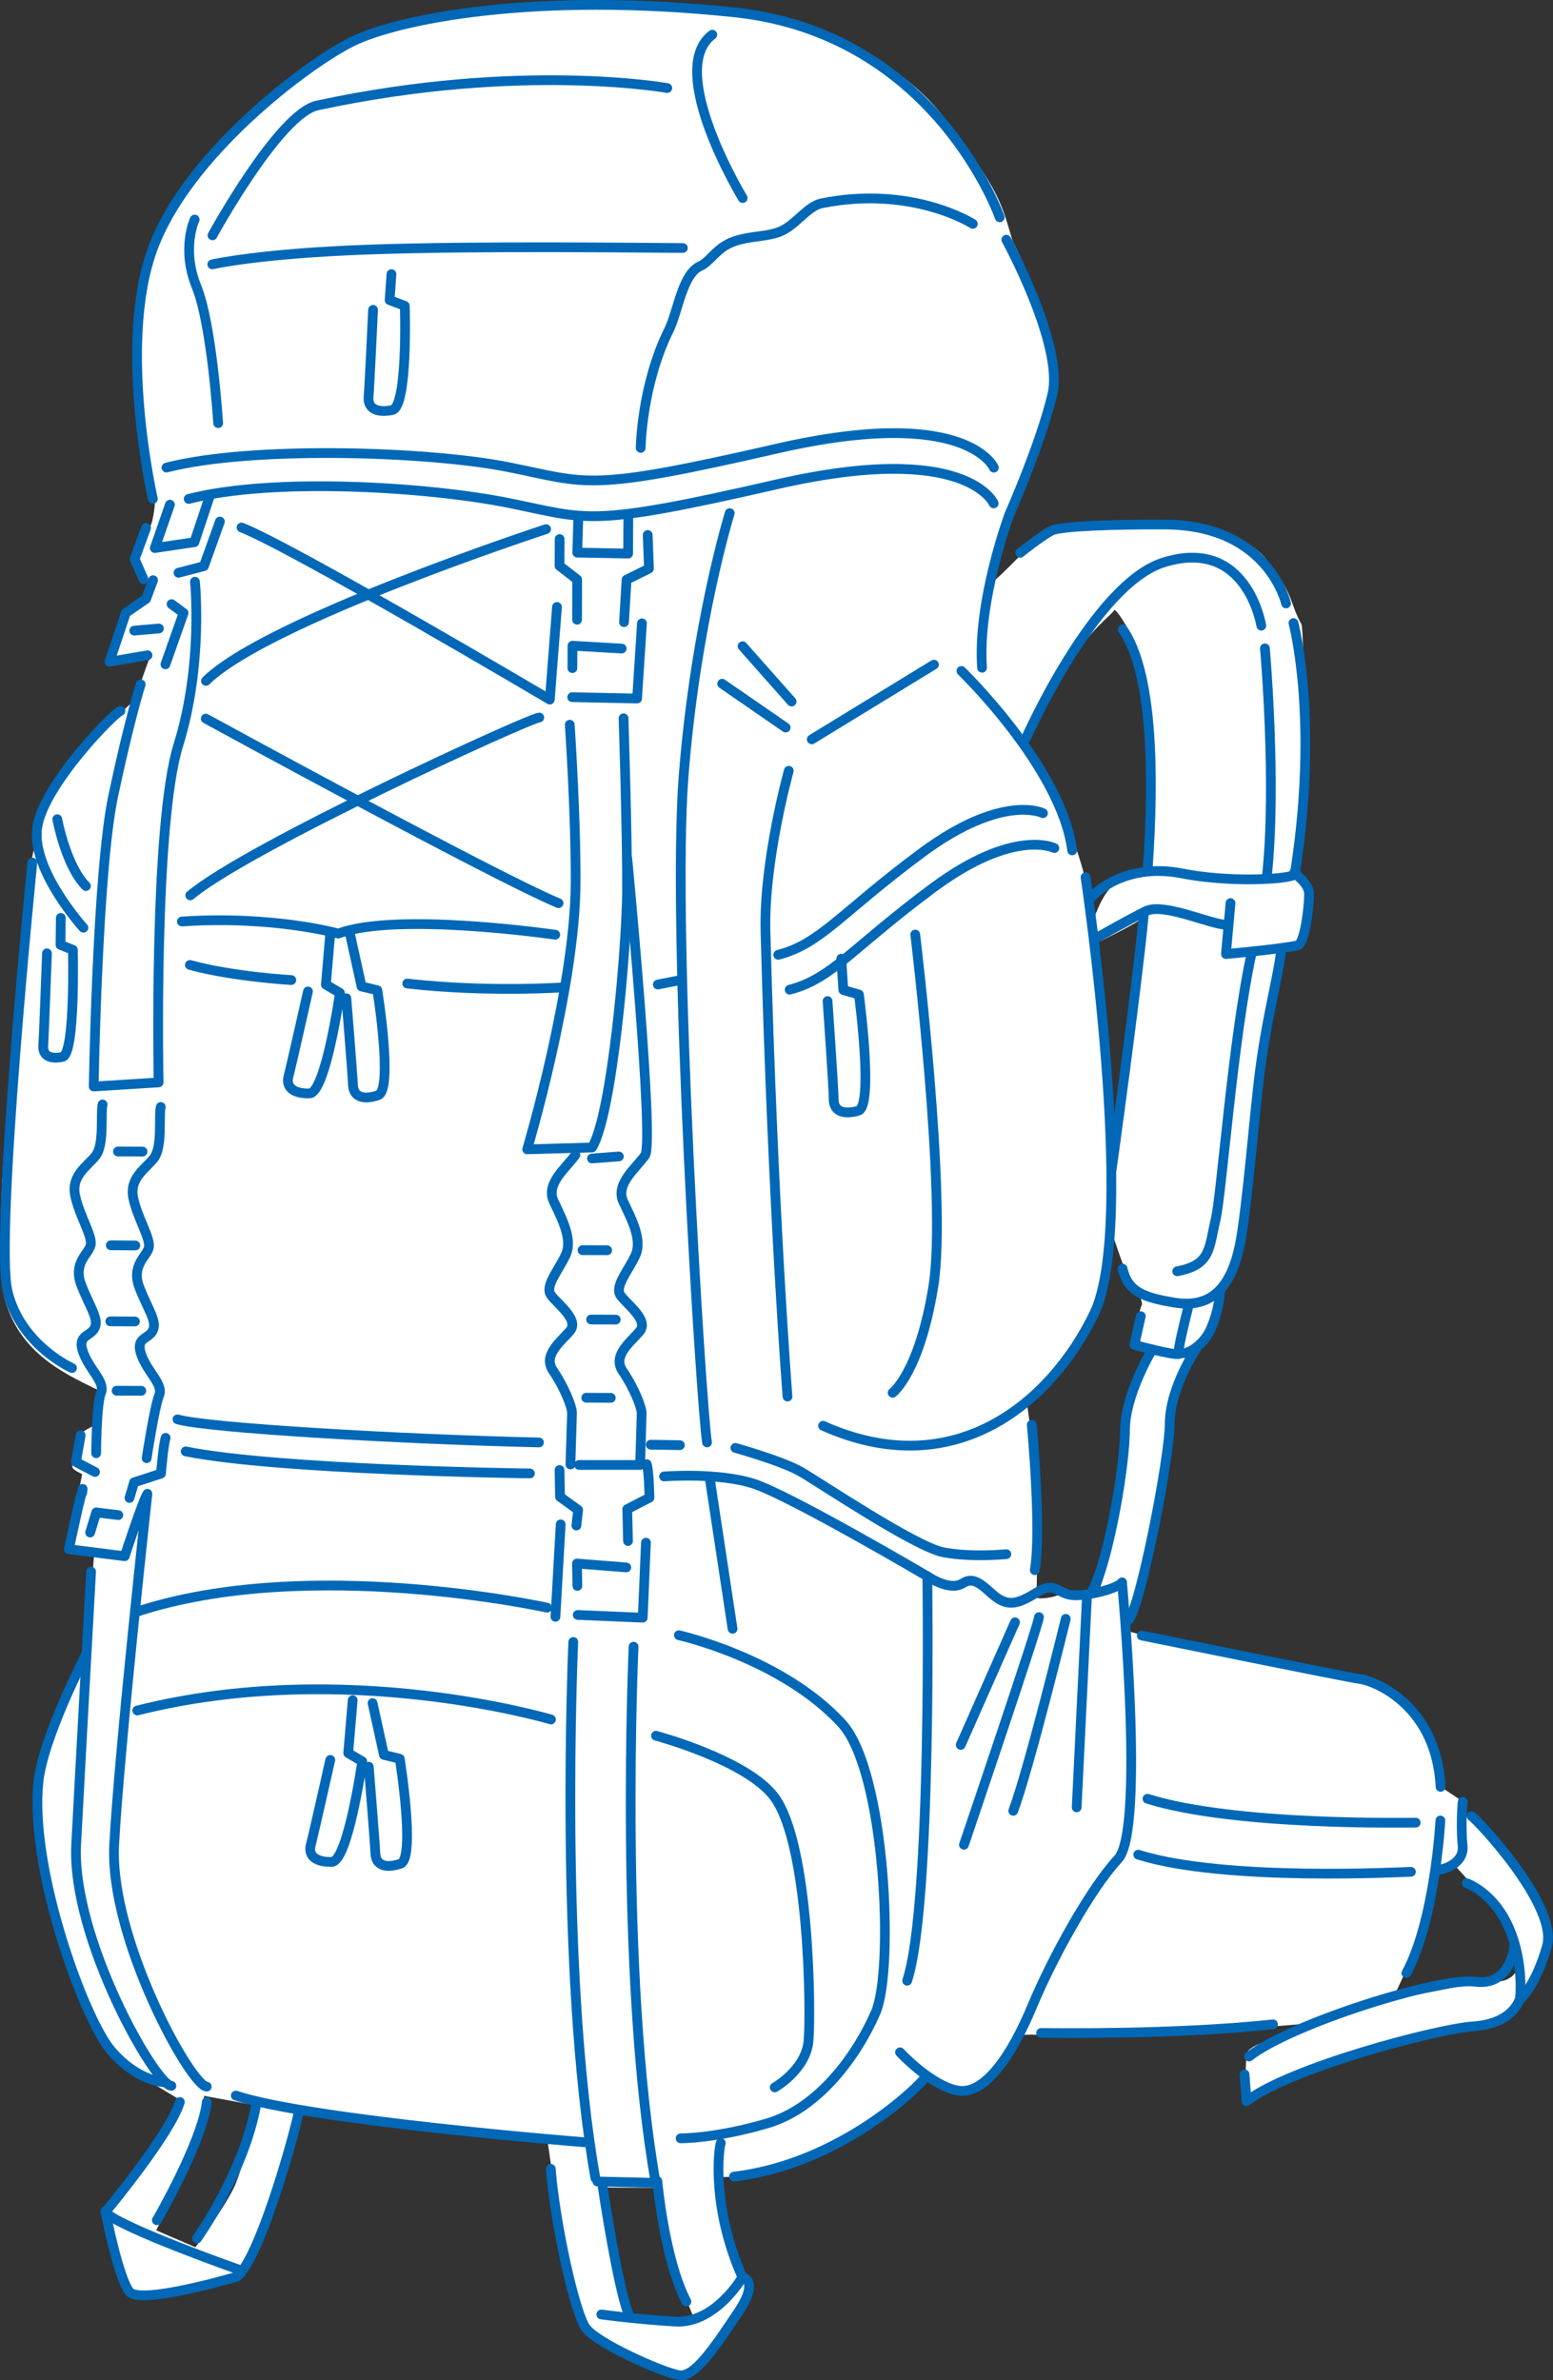 <?xml version="1.0" encoding="UTF-8"?><svg id="b" xmlns="http://www.w3.org/2000/svg" width="159.4" height="244.36" viewBox="0 0 159.4 244.36"><rect x="0" y="0" width="159.4" height="244.36" fill="#333333" stroke="none"/><defs><style>.d{fill:#fff;}.e{fill:none;stroke:#0068b7;stroke-linecap:round;stroke-linejoin:round;}</style></defs><g id="c"><g><path class="d" d="m.42,133.11c1.43,5.54,5.71,7.71,9.59,9.56.04.2.09.32.02.49-.27.82-.39,2.2-.43,3.22,0,0-1.39.62-1.69,1.25l-.48,2.75c-.15.52.7.75,1,.96,0,0-.37,1.78-.31,1.96-.31,1.55-1.2,5.92-1.05,5.94l2.6.16-.84,11.01c-7.77,12.93-5.05,23.81.39,36.54,1.43,4.2,2.68,3.54,4.8,5.94,0,0,4.49,2.7,4.49,2.7-.88,2.53-4.53,7.44-6.1,9.4-.49.81-1.49,1.46-1.56,2.25.08.41.92,3.84,1.75,6.3.53,1.66.69,2.19,2.44,2.06,1.32.32,7.66-1.25,9.2-1.81,3.1-3.34,5.55-13.41,6.38-16.93-.66-.91,2.75.31,3.46.32,6.58.98,14.64,1.96,22.12,2.61,0,0,.47,3.24.47,3.24.42,4.39,1.65,12.22,3.6,15.94,2.5,2.47,6.04,4.1,9.35,4.93,1.93-.11,5.88-5.14,7.08-8.59.4-1.15-.57-1.11-.47-1.71-1.95-3.46-2.59-7.71-2.55-10.1,0,0,1.9-.03,1.9-.03,5.85,0,16.1-6.42,19.4-10.24,1.41.85,2.47,1.41,3.71,1.47,3.02-.23,4.46-3.16,5.95-5.77,2.02-.15,2.25.08,4.13.02,6.89-.06,19.63-.58,26.24-1.31-1.8,1.2-7.34,1.99-7.09,3.46,0,0-.07,1.68-.07,1.68-.32.07-.53.32-.51.6l.29,1.74c.01.19.14.36.31.44,2.03-.66,3.89-2.2,7.89-3.45,4.6-1.65,9.07-3.52,13.42-3.72,1.77.4,5.42-1.04,5.93-1.98,3.85-4.83,5.88-7.89.56-14.36-2.07-2.77-2.8-3.85-3.81-4.71-.22-.15-.96-1.04-1.13-.84l-.72-.13c-.05-.65.61-1.39-.14-1.56,0,0-2.15-1.43-2.15-1.43-.31-4.47-1.74-6.58-3.3-8.06-4.75-3.91-6.1-2.9-12.4-4.59-5.93-1.29-11.28-1.9-16.47-3.31.04-.71.32-2.14,1.06-3.79,1.5-4.1,3.15-14.01,3.22-17.21.14-3.94,1.71-6.5,4-9.47.62-1.09,1.14-2.88,1.18-4.27.63-.81,1.36-2.67,1.77-3.75,1.15-3.15,1.34-6.74,1.47-9.37.14-4.21.73-5.86,1.1-10.26.37-3.74,1.45-8.25,2.15-11.75.83-.1.91-.5,1.49-.4,1.15-.31.59-.55.9-1.67.31-2.31,1.76-3.38-.05-4.8-.15-.13-.76-1.04-.96-1.16,1.2-4.6.93-24.42.64-25.41-1.27-2.31-.72-2.92-3.25-6.17-2.92-5-16.18-4.71-21.81-3.78-2.2.79-4.75,4.06-6.68,5.62.87-6.49,4.13-10.7,6.09-18.7,1.31-3.47-2.38-13.35-4-16.31-1.15-3.88-1.29-5.09-6.62-12.14C87.36-1.31,60.99-.54,44.66,1.9c-3,.12-9.15,2.5-14.85,6.68-6.99,5.12-12.33,11.73-14.15,16.83-3.22,10.1-.58,24.44.25,25.94,0,.47-.19,2.69-.79,3.14-.37.28-.78,2.35-.96,2.84-.04.11-.08.22-.08.33,0,.14.07.28.13.41.24.49.49.98.84,1.39.13.15.27.3.35.48.15.36.24.34.11.71-.16.44-.64.83-1.01,1.11-.38.28-.83.84-1.16,1.18-1.11,1.15-1.27,2.86-1.74,4.31-.43,1.35,3.17-.05,3.87-.02-.61,1.61-1,2.76-1.66,4.75-.8.43-1.66,1.61-2.32,2.29-2.28,2.26-4.13,4.18-5.95,7.41-.85.79-1.49.99-1.81,4.12-.1.99-.8,3.5-.84,4.76-.36,10.45-3.93,30.92-2.44,42.55Zm142.5,72.15s3.19-6.61,3.63-8.71c.43-2.1.97-4.1.97-4.1l2-.73,1.99,2.22s2.73,1.49,3.35,3.39,1.03,4.11,1.03,4.11c0,0,0,1.79-2.12,1.99-2.11.2-3.05.3-3.05.3l-7.8,1.54Zm-37.47-60.91s5.28-5.83,6.4-8.14c1.12-2.32,1.94-4.73,2.05-5.34.1-.61-.07-5.35-.07-5.35,0,0,1.59,5.36,2.49,6.47.9,1.12.9,1.92.9,1.92-.2.3-1.23,4.23-.83,4.34.4.1,1.92.31,1.92.31,0,0-2.35,5.03-2.57,8.36s-.96,8.58-1.48,11.3c-.46,2.4-1.46,5.1-1.7,5.71.02.07-.05.13-.05.13,0,0,.02-.05.05-.13-.04-.11-.3-.23-1.46-.18-1.92.09-2.22-.11-2.73.09-.51.2-2.12.39-2.02.09.1-.3.15-8.18.16-9.99.01-1.82-1.06-9.6-1.06-9.6Zm10.92-40.42c-.42,2.12-1.88,10.79-2.19,12.61l-1.51-19.79s3.95-1.9,4.76-2.6c.81-.7-.65,7.67-1.06,9.79Zm-11.16-27.42s4.59-8.56,6.01-10.47c1.42-1.91,3.05-3.11,3.15-3.42.1-.3,3.81,4.46,3.77,12.03-.04,7.57-.18,14.84-.18,14.84-.3.2-1.21-.41-3.24.99-2.03,1.4-2.35,4.53-2.54,3.32-.2-1.21-1.28-6.47-2.78-9.1-1.5-2.63-2.2-4.45-2.5-5.06-.3-.61-1.7-3.14-1.7-3.14Zm-43.22,148.06l5.25.03.65,2.64s.34,1.2,1.33,4.94c.99,3.74,2.19,6.17,2.19,6.17,0,0-.2.4-1.62.29-1.41-.11-5.45-.23-5.45-.64,0-.4-1.97-9.4-1.96-10.01s-.38-3.43-.38-3.43Zm-42.48-3.06c.62-1.91,1.45-6.35,1.45-6.35l5.65,1.04c0,.4-1.65,5.95-2.37,7.86-.72,1.91-4.18,6.64-4.18,6.64l-4.03-1.74s2.86-5.54,3.47-7.45Z"/><g><path class="e" d="m101.99,51.68s-2.72-6.44-22.25-1.96c-19.53,4.48-19.3,3.57-27.55,1.91-8.25-1.65-24.09-2.66-32.82-.41"/><path class="e" d="m102.01,48.01s-2.72-6.44-22.25-1.96-19.3,3.57-27.55,1.91c-8.25-1.65-26.38-2.21-35.12.04"/><path class="e" d="m102.61,22.31S96.06,3.45,75.41,1.27c-20.64-2.18-34.66.73-39.26,3S19.1,15.88,15.6,25.73c-3.5,9.85.09,25.48.09,25.48"/><path class="e" d="m103.29,24.61s5.91,10.82,4.73,15.86c-1.18,5.04-4.43,12.37-4.43,12.37,0,0-3.29,8.87-2.79,15.71"/><path class="e" d="m98.68,68.88s10.27,9.93,11.37,18.42"/><path class="e" d="m111.42,90.06s5.31,35.61.9,44.76c-4.41,9.16-14.33,17.59-27.84,11.55"/><path class="e" d="m80.96,79.13s-2.58,9.26-2.39,16.49c.76,28.92,2.26,47.75,2.26,47.75"/><path class="e" d="m108.22,87.06s-4.12-2.09-12.42,4.06c-8.3,6.15-10.38,9.35-14.75,10.48"/><path class="e" d="m107.05,83.48s-4.12-2.09-12.42,4.06-10.38,9.35-14.75,10.48"/><path class="e" d="m86.35,98.42l.21,3.21,1.6.47s1.54,11.48-.07,11.93c-1.61.45-2.52-.01-2.52-1.16s-.63-10.1-.63-10.1"/><path class="e" d="m38.24,174.84l1.17,5.32,1.62.39s1.65,10.25.07,10.78c-1.59.53-2.52.11-2.57-1.04s-.68-8.92-.68-8.92"/><path class="e" d="m36.2,174.54l-.46,5.43,1.44.85s-1.46,10.28-3.13,10.32-2.44-.65-2.15-1.75c.29-1.11,2-8.72,2-8.72"/><path class="e" d="m35.94,95.95l1.17,5.32,1.62.39s1.65,10.25.07,10.78c-1.59.53-2.52.11-2.57-1.04s-.68-8.92-.68-8.92"/><path class="e" d="m33.91,95.65l-.46,5.43,1.44.85s-1.46,10.28-3.13,10.32c-1.67.03-2.44-.65-2.15-1.75s2-8.72,2-8.72"/><path class="e" d="m40.18,28.14l-.19,2.67,1.56.59s.34,10.38-1.3,10.7c-1.64.32-2.52-.21-2.42-1.36s.46-8.93.46-8.93"/><path class="e" d="m6.24,94.23l-.03,2.77,1.27.51s.27,10.71-1.07,10.99-2.04-.18-1.97-1.16.38-9.47.38-9.47"/><path class="e" d="m93.94,95.94s3.29,27.1,1.87,36.05c-1.43,8.94-4.19,10.99-4.19,10.99"/><polyline class="e" points="66.48 54.92 66.61 58.37 64.31 59.51 64.05 63.87"/><polyline class="e" points="65.89 63.99 65.39 71.71 58.73 71.57"/><polyline class="e" points="57.44 55.34 57.43 58.09 59.24 59.49 59.23 63.62"/><path class="e" d="m57.17,62.31l-.74,9.51s-26.29-15.56-31.64-17.67"/><polyline class="e" points="63.81 66.58 58.76 66.29 58.75 68.59"/><path class="e" d="m66.38,150.31c.24.68.28,3.44.28,3.44l-2.28,1.18.08,3.27"/><polyline class="e" points="66.3 158.37 65.97 166.07 59.3 165.79"/><polyline class="e" points="57.43 150.91 57.48 153.66 59.34 155.01 59.16 156.61"/><line class="e" x1="57.55" y1="156.49" x2="57.01" y2="165.98"/><polyline class="e" points="64.28 160.91 59.22 160.51 59.26 162.81"/><path class="e" d="m64,73.74s.39,11.94.36,17.68-1.5,22.94-3.59,26.38l-6.66.19s4.91-16.5,4.97-27.29c.04-6.89-.6-16.3-.6-16.3"/><path class="e" d="m64.38,88.08s2.8,29.17,1.83,30.53-3.09,2.95-2.22,4.79c.87,1.83,1.96,3.9,1.22,5.49-.74,1.6-2.17,3.19-1.51,4.11.66.92,2.92,2.53,1.96,3.67s-2.84,2.5-1.74,4.1c1.1,1.61,1.96,3.67,1.94,4.36l-.16,5.26h-6.26"/><path class="e" d="m59.06,118.56c-.96,1.37-3.09,2.95-2.22,4.79s1.96,3.9,1.22,5.49c-.74,1.6-2.17,3.19-1.51,4.11s2.92,2.53,1.96,3.67c-.96,1.14-2.84,2.5-1.74,4.1,1.1,1.61,1.96,3.67,1.94,4.36l-.16,5.26"/><path class="e" d="m74.9,52.68s-3.5,11.23-4.74,27.06c-1.23,15.83,1.81,64.66,2.41,68.34"/><line class="e" x1="67.52" y1="101.07" x2="69.82" y2="100.62"/><path class="e" d="m105.9,146.27s1.02,10.79.31,14.92"/><path class="e" d="m115.17,162.44c-.46.69-3.93,1.53-5.31,1.29-1.38-.24-1.6-1.39-3.44-.25-1.84,1.14-2.76,1.36-3.91.67-1.14-.69-2.28-2.54-3.66-1.63s-3.67-.71-3.67-.71c0,0,.5,33.74-2.07,41.53"/><path class="e" d="m115.17,162.52s2.36,25.35-.41,28.32c-2.77,2.97-6.71,10.06-8.81,15.1-2.09,5.04-4.87,9.15-7.62,8.68-2.75-.47-5.95-3.93-5.95-3.93"/><path class="e" d="m106.64,166.01c0,.69-7.7,23.37-7.7,23.37"/><path class="e" d="m109.39,166.19s-3.76,15.36-5.39,19.71"/><line class="e" x1="111.55" y1="164.2" x2="110.51" y2="185.54"/><line class="e" x1="104.18" y1="166.54" x2="98.61" y2="179.13"/><path class="e" d="m65.03,169.05s-1.51,33.68,2.27,55.04l-5.98-.14"/><path class="e" d="m58.84,168.56s-1.51,33.68,2.27,55.04"/><path class="e" d="m79.52,214.29s3.22-1.82,3.47-4.8c.25-2.98.11-20.2-3.53-25.04-2.84-3.78-12.13-6.26-12.13-6.26"/><path class="e" d="m56.55,176.52s-21.08-6.31-42.46-.92"/><path class="e" d="m56.15,165.04s-24.53-5.41-42.23.46"/><path class="e" d="m69.68,167.87s10.55,2.35,16.71,9.04c4.54,4.93,5.37,25.28,3.51,29.63-1.86,4.35-5.79,9.84-11.08,11.42-5.29,1.58-8.96,1.56-8.96,1.56"/><path class="e" d="m59.98,219.92s-27.99-2.22-35.78-4.79"/><path class="e" d="m8.84,169.83s-4.4,8.47-4.89,13.06c-.97,8.95,4.69,24.36,7.42,27.58,2.74,3.23,5.48,3.29,5.48,3.29"/><path class="e" d="m16.5,113.64c-.23.92.21,4.13-.72,5.28-.92,1.14-2.54,2.05-2.09,4.12s1.81,4.14,1.58,5.06-1.85,1.83-.94,4.13,1.82,3.45,1.35,4.37c-.46.92-1.84.68-1.16,2.52.68,1.84,2.28,3,1.81,4.14-.47,1.15-1.28,6.44-1.28,6.44"/><path class="e" d="m10.53,113.38c-.23.92.21,4.13-.72,5.28-.92,1.14-2.54,2.05-2.09,4.12.45,2.07,1.81,4.14,1.58,5.06s-1.85,1.83-.94,4.13c.91,2.3,1.82,3.45,1.35,4.37s-1.84.68-1.16,2.52,2.28,3,1.81,4.14c-.47,1.15-.49,6.19-.49,6.19"/><line class="e" x1="63.2" y1="135.47" x2="60.67" y2="135.46"/><line class="e" x1="62.69" y1="143.5" x2="60.17" y2="143.49"/><line class="e" x1="14.5" y1="142.78" x2="11.97" y2="142.77"/><line class="e" x1="13.85" y1="135.66" x2="11.32" y2="135.65"/><line class="e" x1="13.89" y1="127.86" x2="11.37" y2="127.84"/><line class="e" x1="14.63" y1="118.22" x2="12.11" y2="118.21"/><line class="e" x1="62.32" y1="128.35" x2="59.79" y2="128.34"/><line class="e" x1="63.52" y1="118.72" x2="60.76" y2="118.93"/><path class="e" d="m20.01,59.72s.87,8.5-1.7,16.75c-2.57,8.25-2.03,34.65-2.03,34.65l-6.66.42s.35-22.03,2-29.83,2.82-11.46,2.82-11.46"/><path class="e" d="m12.36,72.99c-.69.23-8.08,7.76-8.56,12.12s4.76,10.13,4.76,10.13"/><path class="e" d="m3.32,88.55S-.56,127.09.78,132.6c1.35,5.52,6.61,7.84,6.61,7.84"/><path class="e" d="m56.99,95.96s-16.28-2.38-22.26-.12c0,0-6.65-1.87-16.06-1.24"/><polyline class="e" points="21.51 50.99 19.95 55.66 15.89 56.26 17.44 51.81"/><polyline class="e" points="22.57 53.54 20.93 58.12 18.32 58.8"/><polyline class="e" points="14.73 59.46 13.82 57.39 14.99 54.19"/><polyline class="e" points="17.61 62.02 18.84 62.93 16.98 68.2"/><polyline class="e" points="15.14 67.27 11.24 67.94 12.92 62.92 15 61.47 15.71 59.56"/><line class="e" x1="16.31" y1="64.52" x2="13.78" y2="64.74"/><path class="e" d="m99.85,22.98s-6.19-3.98-15.51-2.11c-1.49.3-2.68,2.28-4.31,2.92-1.7.66-3.84.34-5.66,1.46-.89.54-1.8,1.78-2.41,2.02-1.93.78-2.35,4.68-3.29,6.58-2.83,5.7-2.91,12.13-2.91,12.13"/><path class="e" d="m22.39,43.44s-.63-10.1-2.22-14.01c-1.59-3.91-.19-6.89-.19-6.89"/><path class="e" d="m76.23,20.33s-7.96-13.13-3.12-16.77"/><path class="e" d="m70.09,25.46c-4.45-.02-20.98-.24-32.23.16-11.25.4-16.07,1.52-16.07,1.52"/><path class="e" d="m68.49,9.04s-15.1-2.71-35.93,1.79c-3.92.84-10.75,13.33-10.75,13.33"/><path class="e" d="m129.46,64.23s-1.46-9.2-10.06-6.48c-7.13,2.26-14.1,18.05-14.1,18.05"/><path class="e" d="m128.49,97.73c-1.98,8.98-3.08,24.79-3.73,27.52-.7,2.98-.48,4.59-3.93,5.26"/><path class="e" d="m129.83,66.56s1.24,13.99.19,23.49"/><path class="e" d="m132,61.95s-1.79-8.04-12.35-8.1c-5.55-.03-10.79.17-11.71.62s-3.23,2.28-3.23,2.28"/><path class="e" d="m131.49,97.6c-.28,2.67-1.57,7.14-2.29,13.33-.54,4.63-1.13,11.93-1.78,15.96-.8,4.99-2.84,7.48-6.83,6.84-3.35-.54-4.84-1.19-5.37-3.49"/><path class="e" d="m132.76,63.96s2.63,9.76.17,25.57"/><path class="e" d="m117.82,88.91c.65-9.55.48-19.87-2.58-24.3"/><path class="e" d="m114.1,120.06s2.51-17.96,3.3-26.16"/><path class="e" d="m133,89.49c-.69,0,1.37.93,1.36,2.3,0,1.38-.46,5.13-1.18,5.27-2.22.43-7.35.88-7.35.88l.47-5.23"/><path class="e" d="m132.77,89.84c-.92.45-6.67.77-11.48-.18-4.81-.94-8.11,1.07-9.49,2.67"/><path class="e" d="m125.91,94.94c-1.61,0-6.47-2.31-8.31-1.4-1.84.91-5.13,2.79-5.13,2.79"/><path class="e" d="m125.23,132.54s-.06,1.9-.99,3.96c-.93,2.06-3.46,3.19-3.22,1.82.24-1.38.94-4.13.94-4.13"/><path class="e" d="m121.06,138.98c-.46.23-4.63-.92-4.63-.92l.66-2.94"/><path class="e" d="m118.27,138.53s-2.78,4.58-2.8,8.25c-.02,3.67-1.58,12.97-3.29,16.42"/><path class="e" d="m122.83,138.38s-2.75,4.06-2.77,7.74-3.06,19.03-4.22,20.17"/><path class="e" d="m117.19,167.9s20.86,4.25,22.47,4.48c1.61.24,7.79,2.8,8.2,11.06"/><path class="e" d="m130.66,207.82c-10.06,1.07-22.41.89-23.8.88"/><path class="e" d="m147.84,186.89s-.53,10.15-3.49,15.67"/><path class="e" d="m145.31,187.11c-.69,0-18.59.36-27.53-2.45"/><path class="e" d="m144.82,192.16c-.69,0-19.06,1.04-27.99-1.76"/><path class="e" d="m147.81,191.94s2.53-.45,2.31-2.51c-.22-2.07.03-5.05.02-4.36"/><path class="e" d="m151.05,186.45c.69.46,8.9,9.23,7.73,13.35s-2.78,5.49-2.78,5.49c0,0,.48-3.67-1.11-7.35s-4.34-4.61-4.34-4.61"/><path class="e" d="m156,205.3c-.05-.31-.39,2.43-4.83,2.73-3.69.25-18.84,4.26-23.22,7.68l-.21-2.76"/><path class="e" d="m155.43,199.82s-.34,4.1-4.01,3.62c-3.67-.48-18.84,4.26-23.22,7.68"/><path class="e" d="m94.85,213.39c-.46.69-8.49,8.75-19.52,10.06"/><path class="e" d="m73.98,220c-.23.69-.95,6.65,2.22,13.78,0,0,1.83.24-.48,3.67-2.31,3.43-4.4,6.63-6,6.39s-8.47-3.26-9.61-4.87c-1.14-1.61-3.15-10.8-3.58-16.32"/><path class="e" d="m67.47,223.91s.71,7.99,2.98,12.37"/><path class="e" d="m61.86,224.49s1.48,10,2.62,12.99"/><path class="e" d="m76.2,233.78s-2.78,4.8-6.91,4.55-7.57-.73-7.57-.73"/><path class="e" d="m24.52,233s-12.1-4.26-13.7-5.88"/><path class="e" d="m10.97,226.9s6.55-7.9,7.49-11.11"/><path class="e" d="m16.1,227.93s4.65-8.01,5.13-12.14"/><path class="e" d="m20.22,229.8s4.8-6.73,6.07-13.72"/><path class="e" d="m30.67,216.7c0,.69-3.81,14.97-6.35,17.02,0,0-9.89,2.93-11.03,1.55-1.14-1.38-2.48-8.28-2.48-8.28"/><polyline class="e" points="64.49 53.16 64.47 56.83 59.25 56.73 59.35 53.43"/><path class="e" d="m17,147.61c-.23.69-.48,3.67-.48,3.67l-2.76.9-.47,1.6"/><path class="e" d="m8.48,152.85l-.04.41c0-.69-1.37,5.78-1.37,5.78l5.73.72s1.87-5.73,2.33-6.41c0,0-2.9,26.38-3.41,36.02-.51,9.64,7.9,24.83,9.5,24.84"/><path class="e" d="m9.35,161.34s-1.02,18.36-1.53,27.99c-.51,9.64,8.17,24.79,9.77,24.8"/><polyline class="e" points="8.28 147.34 7.8 150.09 9.75 151.11"/><polyline class="e" points="12.14 155.54 9.88 155.26 9.25 157.33"/><line class="e" x1="72.85" y1="151.77" x2="75.19" y2="167.21"/><path class="e" d="m55.32,148.08c-14.33-.33-34.04-1.48-37.1-2.37"/><path class="e" d="m69.78,148.36s-1.1-.02-2.99-.05"/><path class="e" d="m95.19,161.82s-14.18-8.34-17.85-9.51c-3.67-1.17-9.18-.74-9.18-.74"/><path class="e" d="m75.48,148.64s4.75,1.33,6.67,2.42c1.91,1.09,11.78,7.74,14.69,8.3,2.91.55,6.45.19,6.45.19"/><path class="e" d="m54.39,151.26c-.92,0-25.93-.37-35.33-2.26"/><path class="e" d="m5.88,84.1s.87,4.77,2.94,6.86"/><path class="e" d="m56.05,54.32s-28.63,9.37-34.91,15.58"/><path class="e" d="m21.12,73.77s29.68,16.24,36.21,18.95"/><path class="e" d="m55.35,73.66c-.89,0-29.84,13.23-35.82,18.26"/><path class="e" d="m29.9,100.61s-5.95-.33-10.41-1.55"/><path class="e" d="m57.87,101.36s-7.74.55-16.07-.39"/><line class="e" x1="95.86" y1="68.23" x2="83.32" y2="75.9"/><line class="e" x1="80.64" y1="74.69" x2="74.12" y2="70.19"/><line class="e" x1="76.22" y1="66.34" x2="81.25" y2="72.02"/></g></g></g></svg>